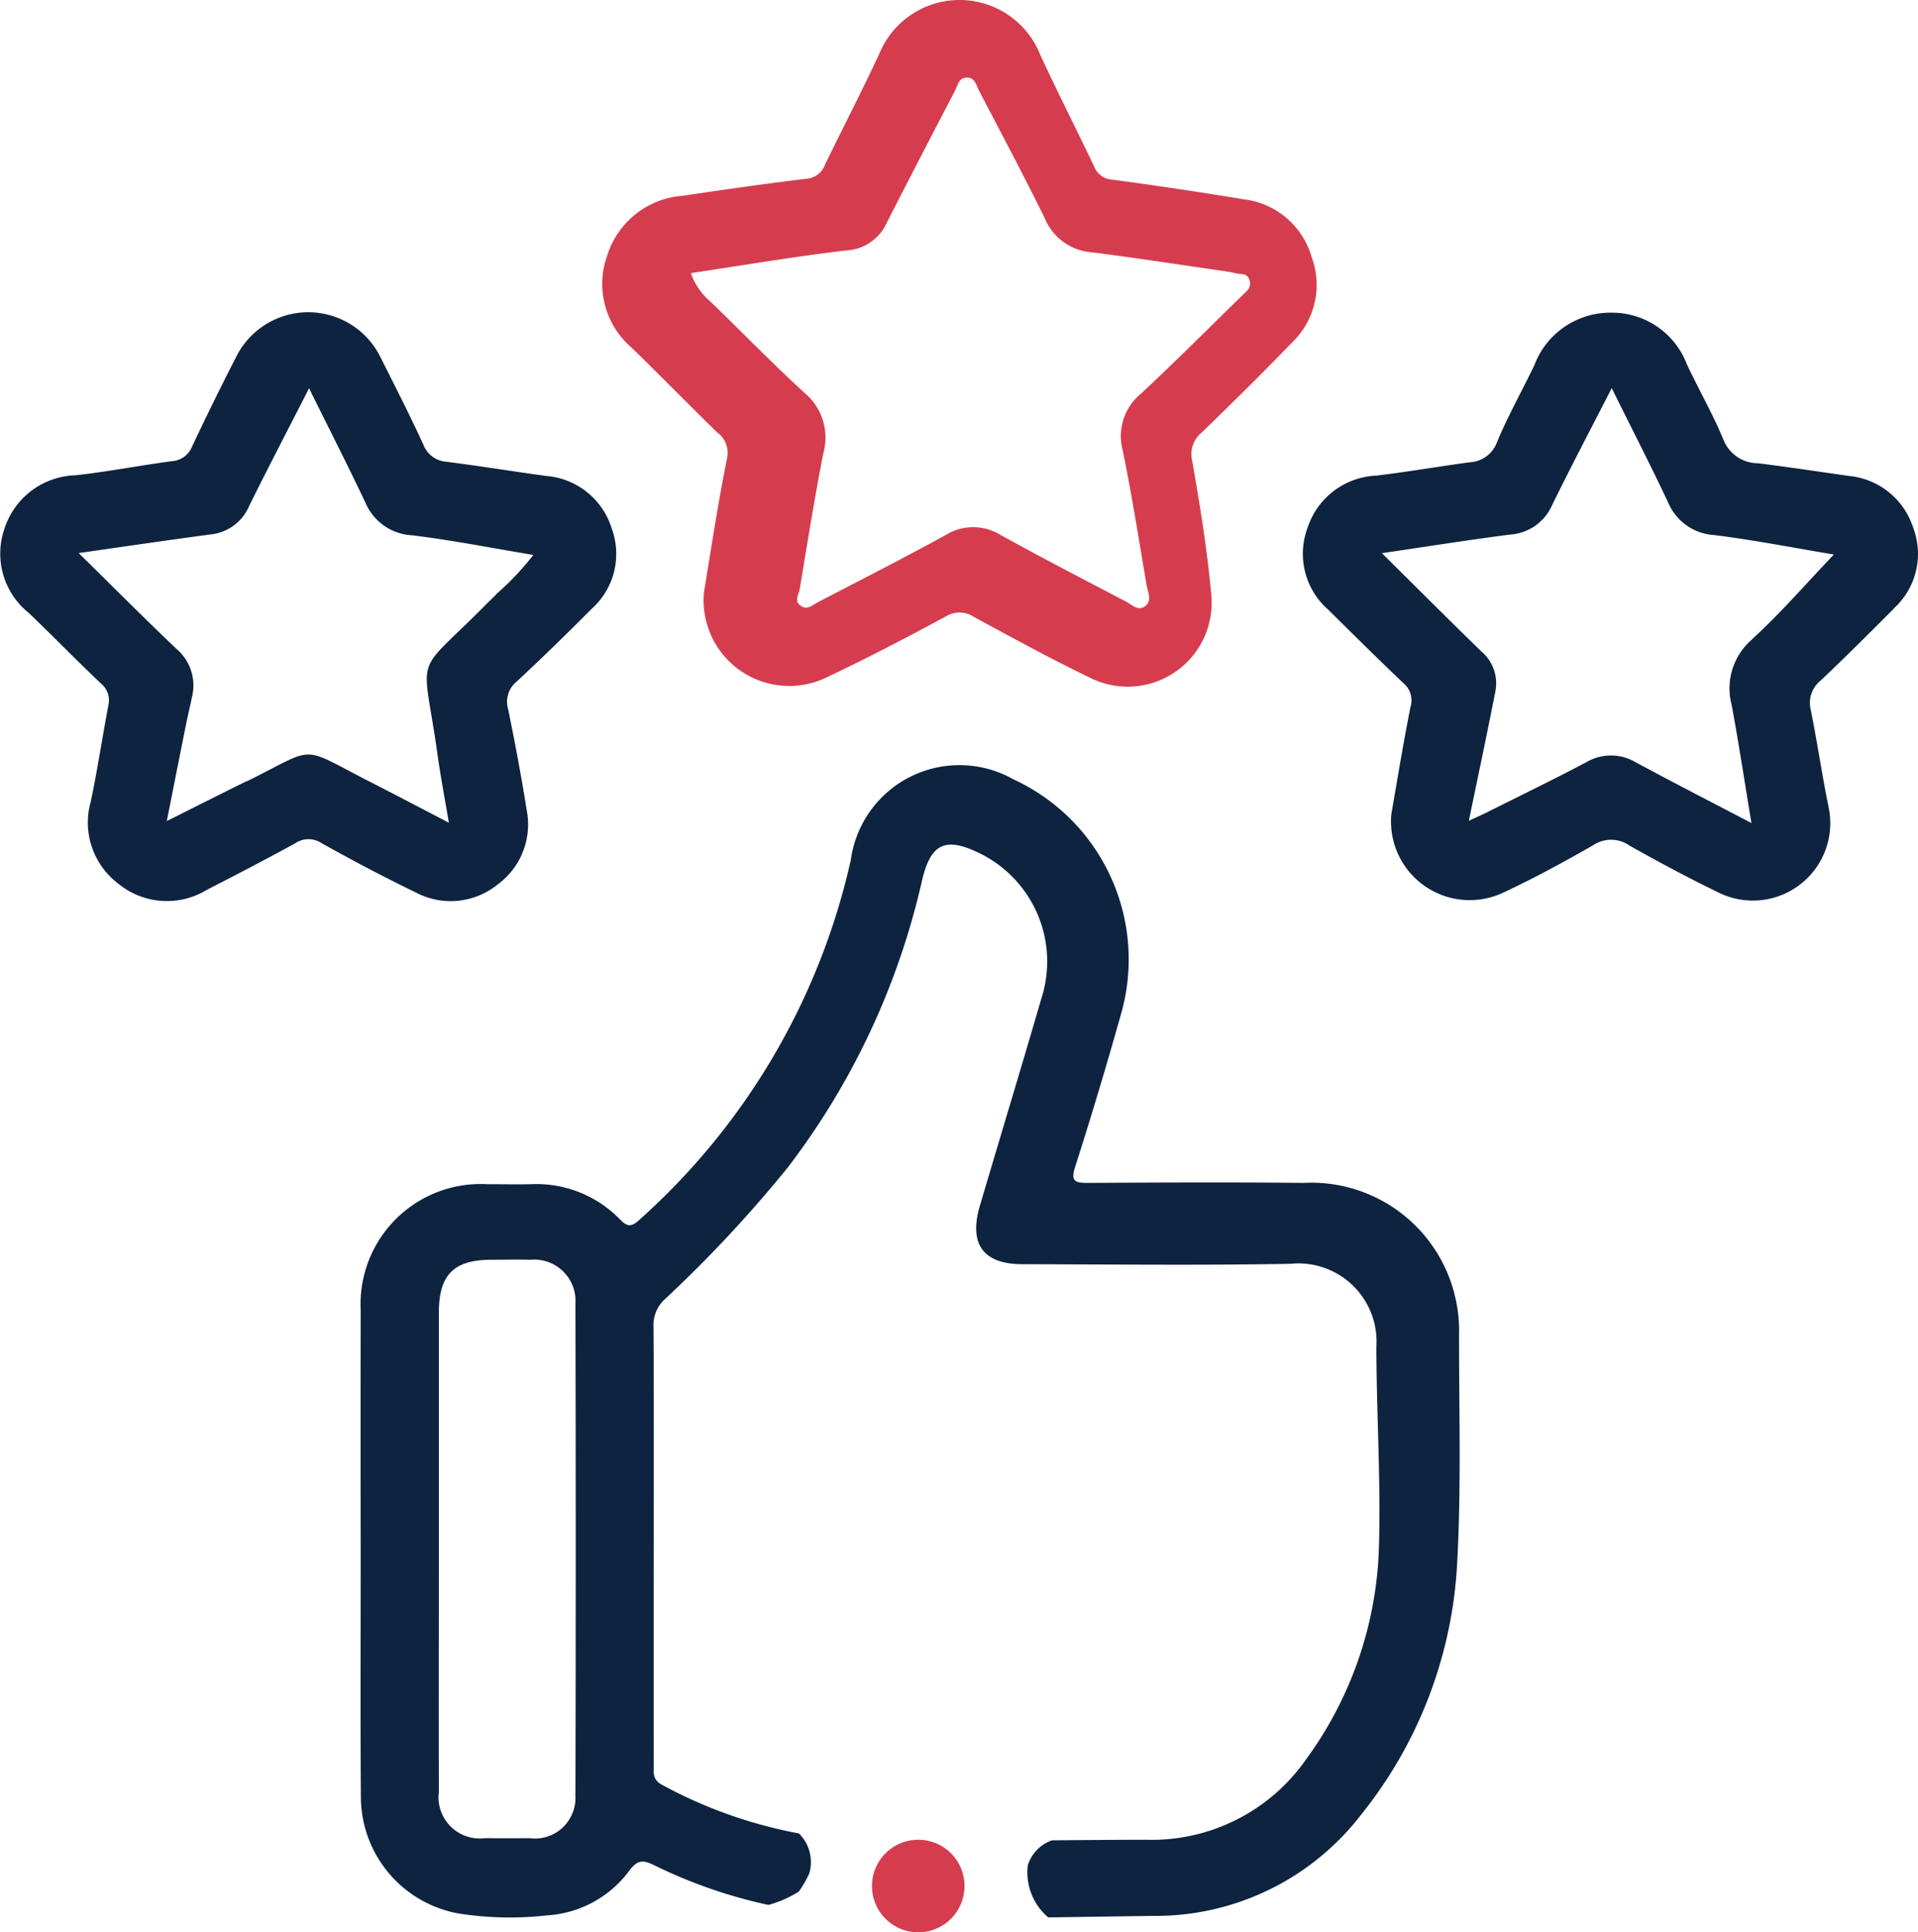 <svg xmlns="http://www.w3.org/2000/svg" xmlns:xlink="http://www.w3.org/1999/xlink" width="72.11" height="72.641" viewBox="0 0 72.11 72.641">
  <defs>
    <clipPath id="clip-path">
      <rect id="Retângulo_394" data-name="Retângulo 394" width="72.11" height="72.641" fill="none"/>
    </clipPath>
  </defs>
  <g id="Grupo_1334" data-name="Grupo 1334" transform="translate(15927.593 7688.32)">
    <g id="Grupo_1327" data-name="Grupo 1327" transform="translate(-15927.593 -7688.32)">
      <g id="Grupo_1311" data-name="Grupo 1311" clip-path="url(#clip-path)">
        <path id="Caminho_2307" data-name="Caminho 2307" d="M105.668,158.077a5.383,5.383,0,0,0-.124-1.247,5.553,5.553,0,0,0-5.736-4.387c-2.7-.029-5.408-.015-8.112,0-.5,0-.629-.083-.458-.617q.906-2.835,1.711-5.7a7.451,7.451,0,0,0-4.037-8.855A4.122,4.122,0,0,0,82.8,140.3a25.623,25.623,0,0,1-7.944,13.525c-.31.284-.456.274-.741-.016a4.375,4.375,0,0,0-3.335-1.318c-.551.011-1.1,0-1.654,0a4.514,4.514,0,0,0-4.753,4.723q-.009,4.529,0,9.057c0,3.1-.016,6.2.007,9.293a4.462,4.462,0,0,0,3.707,4.349,12.411,12.411,0,0,0,3.295.065,4.154,4.154,0,0,0,3.083-1.672c.3-.4.5-.43.926-.221a18.561,18.561,0,0,0,4.311,1.5,4.181,4.181,0,0,0,1.141-.5,4.151,4.151,0,0,0,.394-.681,1.512,1.512,0,0,0-.388-1.506,17.468,17.468,0,0,1-5.131-1.819c-.395-.206-.328-.482-.328-.779q-.006-4.133,0-8.267c0-2.73.008-5.459-.009-8.188a1.305,1.305,0,0,1,.424-1.027,48.978,48.978,0,0,0,4.616-4.944A27.9,27.9,0,0,0,85.471,141.1c.327-1.423.882-1.684,2.182-1.044a4.527,4.527,0,0,1,2.316,5.437c-.757,2.607-1.547,5.2-2.316,7.806-.426,1.441.121,2.2,1.6,2.2,3.359.007,6.72.047,10.078-.015a2.938,2.938,0,0,1,3.229,3.093c0,2.517.17,5.037.095,7.555a14.188,14.188,0,0,1-2.732,7.971,7.075,7.075,0,0,1-6.007,3.033c-1.185,0-2.37.012-3.556.021a1.463,1.463,0,0,0-.906.936,2.215,2.215,0,0,0,.768,1.961c1.324-.016,2.648-.04,3.972-.056a9.752,9.752,0,0,0,7.787-3.8,16.464,16.464,0,0,0,3.619-9.535c.153-2.854.063-5.721.067-8.582M72.44,175.407a1.528,1.528,0,0,1-1.738,1.668q-.827.009-1.653,0a1.55,1.55,0,0,1-1.736-1.749c-.013-3.043,0-6.087,0-9.131q0-4.447,0-8.895c0-1.4.562-1.958,1.942-1.968.5,0,1-.013,1.5,0a1.552,1.552,0,0,1,1.691,1.653q.023,9.209,0,18.419" transform="translate(-50.812 -107.974)" fill="#0e233f"/>
        <path id="Caminho_2308" data-name="Caminho 2308" d="M111.907,16.268a.956.956,0,0,1,.343,1.01c-.35,1.742-.609,3.5-.858,4.989a3.221,3.221,0,0,0,4.63,3.189c1.511-.715,2.995-1.489,4.466-2.283a.976.976,0,0,1,1.066.026c1.425.772,2.847,1.553,4.307,2.255a3.156,3.156,0,0,0,4.6-3.149c-.154-1.666-.421-3.325-.712-4.973a1.052,1.052,0,0,1,.366-1.081c1.15-1.113,2.289-2.239,3.4-3.388a3,3,0,0,0,.726-3.194,3.026,3.026,0,0,0-2.539-2.174c-1.653-.272-3.31-.523-4.97-.743a.778.778,0,0,1-.68-.515c-.664-1.391-1.362-2.765-2.011-4.163a3.263,3.263,0,0,0-6.062-.039c-.652,1.394-1.358,2.763-2.033,4.147a.8.8,0,0,1-.686.536c-1.56.188-3.116.41-4.67.643a3.216,3.216,0,0,0-2.84,2.26,3.149,3.149,0,0,0,.907,3.434c1.092,1.061,2.155,2.15,3.245,3.213m4.876-6.855a1.773,1.773,0,0,0,1.5-1.066q1.268-2.479,2.558-4.945c.1-.2.137-.485.444-.485s.348.291.45.485c.836,1.6,1.683,3.19,2.478,4.808a2.074,2.074,0,0,0,1.735,1.272c1.61.2,3.215.451,4.821.682.207.03.416.058.618.108s.435-.018.52.258c.09.294-.123.431-.287.591-1.259,1.228-2.5,2.471-3.787,3.674a2.059,2.059,0,0,0-.7,2.1c.349,1.69.616,3.4.906,5.1.046.268.219.593-.066.8-.259.19-.494-.068-.711-.182-1.575-.823-3.153-1.64-4.709-2.5a1.959,1.959,0,0,0-2.068,0c-1.581.869-3.19,1.686-4.791,2.519-.2.1-.391.31-.642.153-.287-.178-.089-.431-.054-.642.284-1.7.554-3.409.886-5.1a2.184,2.184,0,0,0-.686-2.257c-1.221-1.114-2.371-2.305-3.562-3.453a2.447,2.447,0,0,1-.731-1.066c2-.3,3.931-.628,5.876-.857" transform="translate(-84.926 0)" fill="#d53d4e"/>
        <path id="Caminho_2309" data-name="Caminho 2309" d="M18.666,77.29A2.794,2.794,0,0,0,19.8,74.454c-.2-1.265-.438-2.524-.694-3.779a.975.975,0,0,1,.312-1.038c.961-.891,1.9-1.811,2.825-2.738A2.771,2.771,0,0,0,23,63.881,2.815,2.815,0,0,0,20.521,61.9c-1.244-.172-2.484-.371-3.729-.532a1,1,0,0,1-.875-.644c-.5-1.09-1.046-2.16-1.586-3.232a3.028,3.028,0,0,0-5.477-.016c-.561,1.091-1.1,2.193-1.624,3.3a.875.875,0,0,1-.75.568c-1.219.161-2.43.4-3.652.533A2.893,2.893,0,0,0,.173,63.868a2.856,2.856,0,0,0,.917,3.19c.908.872,1.787,1.774,2.7,2.641a.815.815,0,0,1,.284.826c-.229,1.207-.409,2.424-.663,3.625a2.875,2.875,0,0,0,1.043,3.083,2.88,2.88,0,0,0,3.315.232C8.884,76.892,10,76.315,11.1,75.71a.886.886,0,0,1,.987-.006c1.162.649,2.341,1.274,3.54,1.852a2.8,2.8,0,0,0,3.043-.266M9.271,73.376c-.96.474-1.917.955-3,1.5.255-1.286.489-2.471.727-3.655.067-.333.153-.663.217-1a1.794,1.794,0,0,0-.541-1.783C5.458,67.289,4.281,66.1,2.958,64.8c1.8-.257,3.38-.49,4.959-.7a1.766,1.766,0,0,0,1.444-1.056c.716-1.45,1.465-2.884,2.258-4.438.738,1.49,1.448,2.88,2.116,4.291a2.015,2.015,0,0,0,1.748,1.234c1.5.182,2.993.478,4.569.74a10.47,10.47,0,0,1-1.358,1.441c-.161.173-.338.33-.5.5-2.7,2.72-2.3,1.589-1.742,5.581.112.8.264,1.6.424,2.544-1.03-.535-1.957-1.024-2.891-1.5-2.8-1.424-2-1.392-4.708-.054" transform="translate(0 -44.009)" fill="#0e233f"/>
        <path id="Caminho_2310" data-name="Caminho 2310" d="M254.836,66.966a2.767,2.767,0,0,0,.741-3.026,2.82,2.82,0,0,0-2.424-1.963c-1.14-.161-2.279-.336-3.421-.476a1.4,1.4,0,0,1-1.3-.9c-.4-.963-.922-1.873-1.368-2.818a3.012,3.012,0,0,0-2.875-1.942,3.05,3.05,0,0,0-2.859,1.973c-.462.964-.992,1.9-1.4,2.882a1.158,1.158,0,0,1-1.043.77c-1.167.159-2.328.36-3.5.5a2.846,2.846,0,0,0-2.585,1.964,2.789,2.789,0,0,0,.785,3.082c.932.923,1.863,1.847,2.814,2.75a.841.841,0,0,1,.273.892c-.286,1.434-.518,2.88-.723,4.047a2.96,2.96,0,0,0,4.134,2.976c1.184-.548,2.334-1.174,3.467-1.823a1.2,1.2,0,0,1,1.347.016c1.092.616,2.2,1.207,3.327,1.755a2.91,2.91,0,0,0,4.159-3.227c-.243-1.2-.422-2.421-.663-3.626a1.072,1.072,0,0,1,.368-1.1c.934-.883,1.843-1.792,2.749-2.7m-5.314,1.142a2.42,2.42,0,0,0-.779,2.465c.266,1.437.485,2.883.745,4.447-1.534-.8-2.951-1.529-4.353-2.285a1.823,1.823,0,0,0-1.858,0c-1.224.646-2.47,1.251-3.708,1.871-.223.111-.451.211-.706.33.347-1.678.687-3.274,1-4.875a1.566,1.566,0,0,0-.524-1.486c-1.219-1.187-2.423-2.389-3.745-3.7,1.712-.25,3.267-.5,4.83-.7A1.856,1.856,0,0,0,242,63.069c.709-1.45,1.463-2.878,2.238-4.392.729,1.47,1.443,2.861,2.11,4.274a2.009,2.009,0,0,0,1.734,1.249c1.524.188,3.035.487,4.508.732-1.03,1.079-1.989,2.192-3.067,3.176" transform="translate(-183.643 -44.086)" fill="#0e233f"/>
        <path id="Caminho_2311" data-name="Caminho 2311" d="M159.182,330.224a1.74,1.74,0,1,0-1.74,1.74,1.74,1.74,0,0,0,1.74-1.74" transform="translate(-122.919 -259.323)" fill="#d53d4e"/>
      </g>
    </g>
  </g>
</svg>
